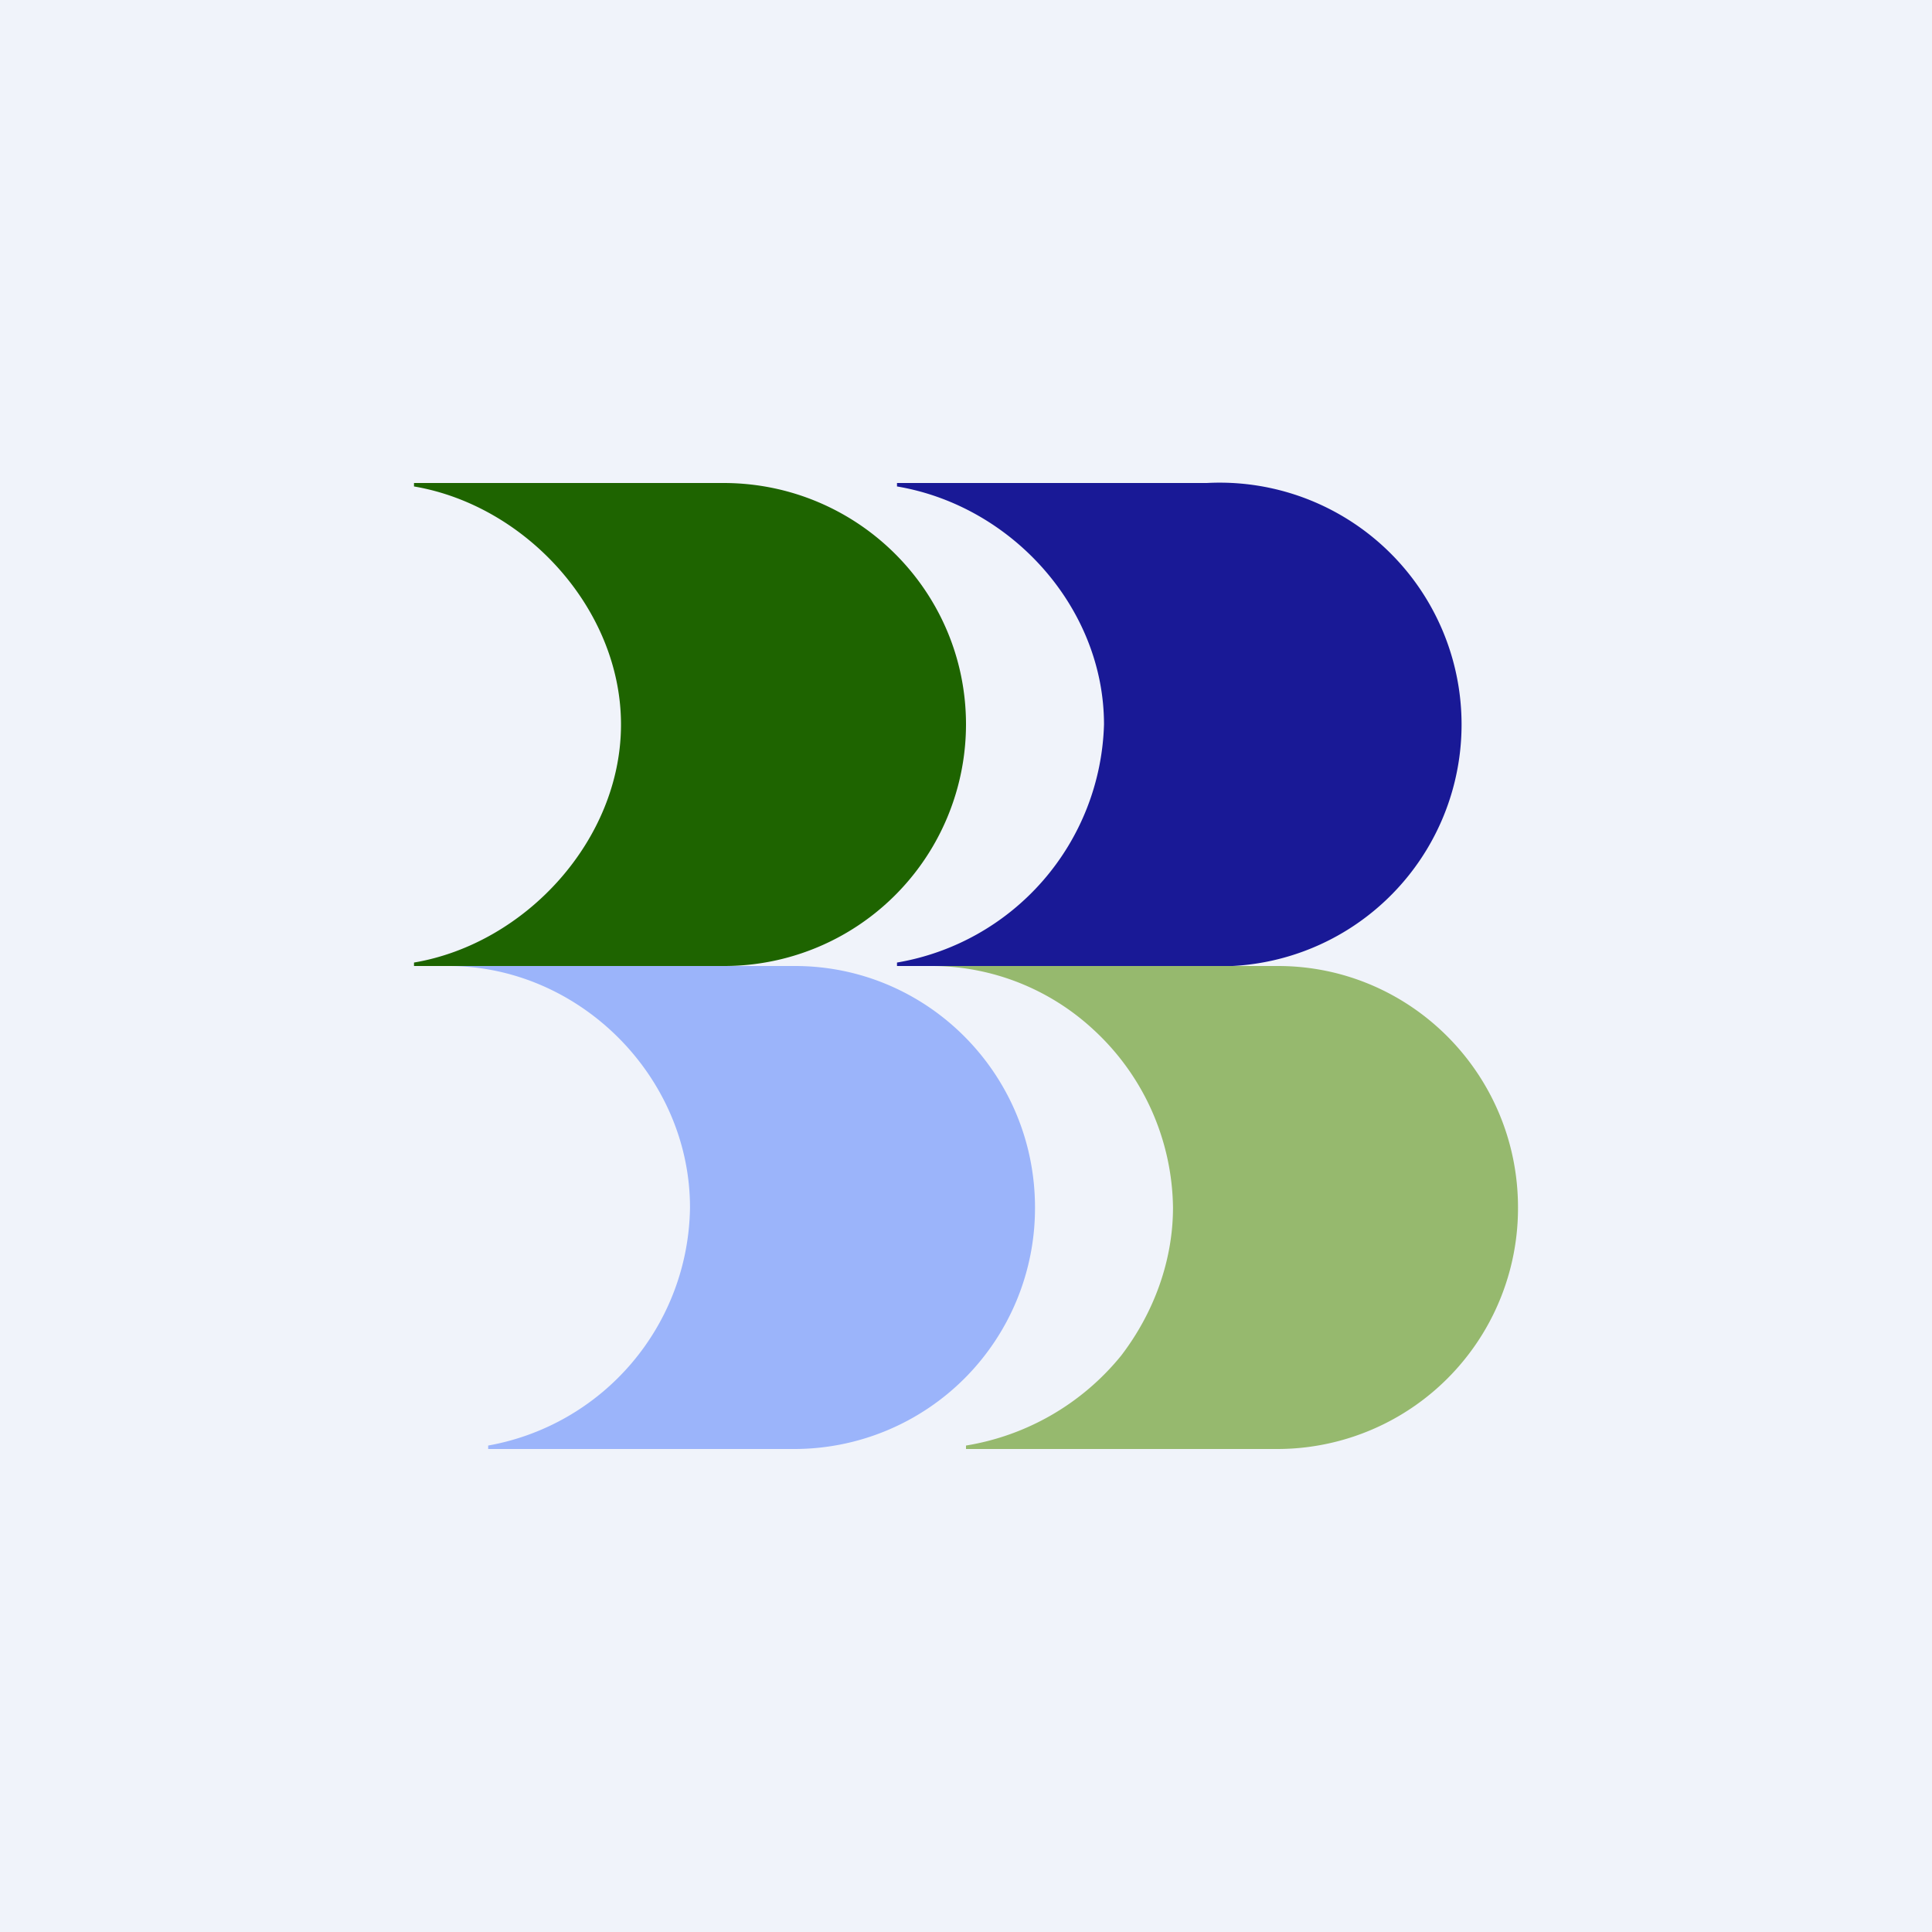 <svg xmlns="http://www.w3.org/2000/svg" width="56" height="56" viewBox="0 0 56 56"><path fill="#F0F3FA" d="M0 0h56v56H0z"/><path fill="#1E6400" d="M20.97 14H12v.1c3.24.55 6 3.56 6 6.9 0 3.34-2.76 6.35-6 6.9v.1h8.97A7.01 7.01 0 0 0 28 21c0-3.87-3.15-7-7.03-7Z"/><path fill="#191996" d="M34.98 14H26v.1c3.33.56 6 3.52 6 6.9a7.21 7.21 0 0 1-6 6.9v.1h8.98a7.01 7.01 0 1 0 0-14Z"/><path fill="#9BB4FA" d="M23.04 28H13c3.8 0 7 3.21 7 7a7.1 7.1 0 0 1-5.85 6.9v.1h8.9A6.98 6.98 0 0 0 30 35c0-3.87-3.12-7-6.96-7Z"/><path fill="#96B96E" d="M37.03 28H27c1.74 0 3.42.66 4.7 1.85A7.12 7.12 0 0 1 34 35c0 1.55-.56 3.06-1.5 4.29A7.31 7.31 0 0 1 28 41.9v.1h9.04A6.98 6.98 0 0 0 44 35c0-3.87-3.12-7-6.96-7h-.01Z"/></svg>